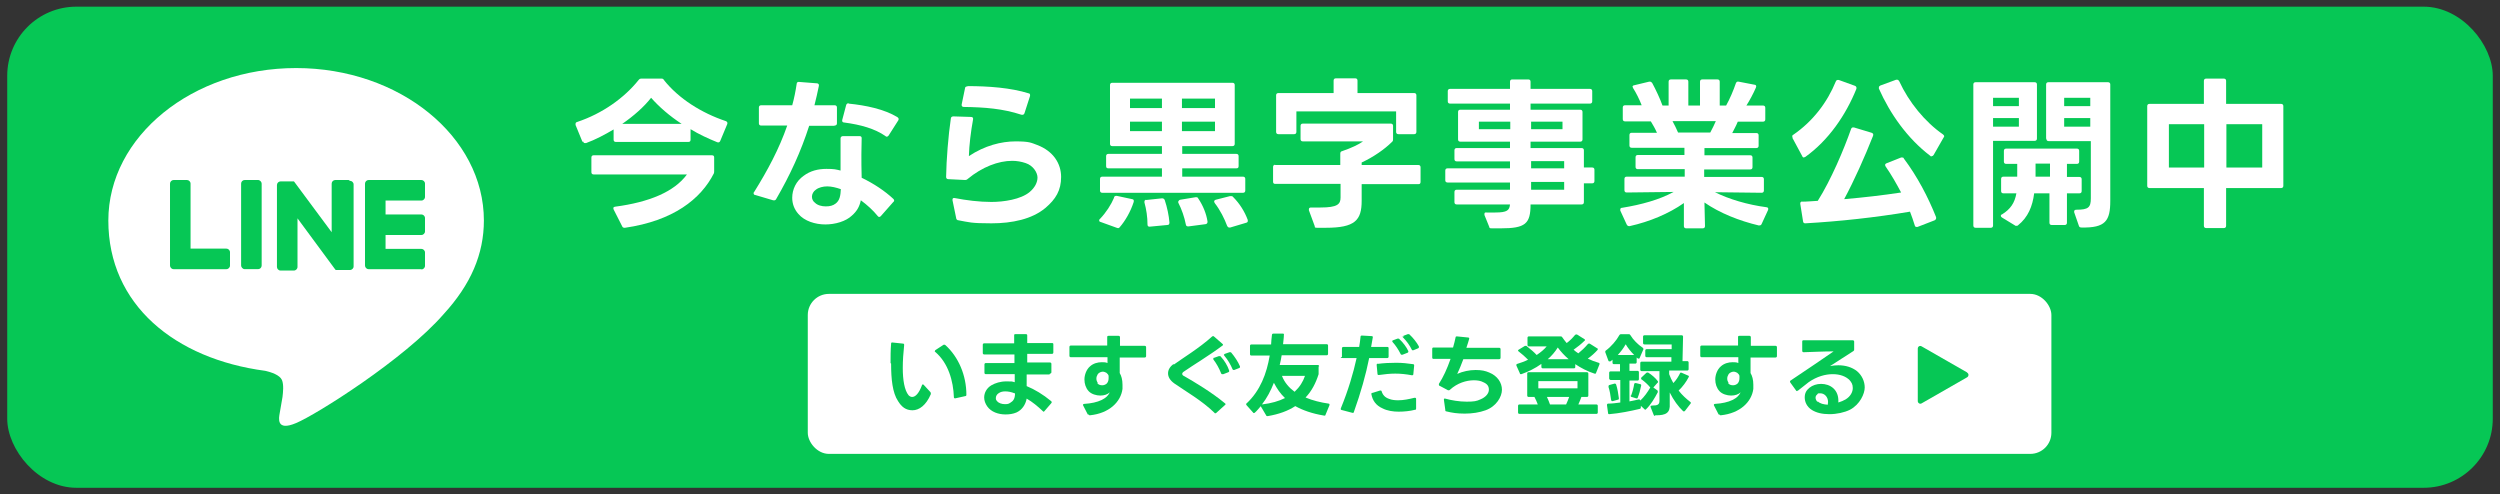 <?xml version="1.0" encoding="UTF-8"?>
<svg id="_レイヤー_1" xmlns="http://www.w3.org/2000/svg" version="1.1" viewBox="0 0 900 177.9">
  <rect x="0" y="0" width="900" height="177.9" fill="#333333" stroke="none"/>
  <!-- Generator: Adobe Illustrator 29.5.0, SVG Export Plug-In . SVG Version: 2.1.0 Build 137)  -->
  <defs>
    <style>
      .st0 {
        fill: #06c755;
      }

      .st1 {
        fill: #fff;
      }
    </style>
  </defs>
  <rect class="st0" x="2.6" y="2.4" width="894.8" height="173.2" rx="24.9" ry="24.9"/>
  <g>
    <path class="st1" d="M174.2,79.4c0-30.2-30.3-54.9-67.6-54.9s-67.6,24.6-67.6,54.9,24,49.8,56.5,54.1c2.2.5,5.2,1.5,6,3.3.7,1.7.4,4.4.2,6.1,0,0-.8,4.8-1,5.8-.3,1.7-1.4,6.7,5.9,3.6,7.2-3,38.9-22.9,53.1-39.2h0c9.8-10.7,14.5-21.6,14.5-33.8Z"/>
    <g>
      <path class="st0" d="M151.7,96.9h-19c-.7,0-1.3-.6-1.3-1.3h0v-29.5h0c0-.7.6-1.3,1.3-1.3h19c.7,0,1.3.6,1.3,1.3v4.8c0,.7-.6,1.3-1.3,1.3h-12.9v5h12.9c.7,0,1.3.6,1.3,1.3v4.8c0,.7-.6,1.3-1.3,1.3h-12.9v5h12.9c.7,0,1.3.6,1.3,1.3v4.8c0,.7-.6,1.3-1.3,1.3Z"/>
      <path class="st0" d="M81.5,96.9c.7,0,1.3-.6,1.3-1.3v-4.8c0-.7-.6-1.3-1.3-1.3h-12.9v-23.4c0-.7-.6-1.3-1.3-1.3h-4.8c-.7,0-1.3.6-1.3,1.3v29.5h0c0,.7.6,1.3,1.3,1.3h19Z"/>
      <rect class="st0" x="86.8" y="64.8" width="7.4" height="32.1" rx="1.3" ry="1.3"/>
      <path class="st0" d="M125.5,64.8h-4.8c-.7,0-1.3.6-1.3,1.3v17.5l-13.5-18.2s0,0-.1-.1c0,0,0,0,0,0,0,0,0,0,0,0,0,0,0,0,0,0,0,0,0,0,0,0,0,0,0,0,0,0,0,0,0,0,0,0,0,0,0,0,0,0,0,0,0,0,0,0,0,0,0,0,0,0,0,0,0,0,0,0,0,0,0,0,0,0,0,0,0,0,0,0,0,0,0,0,0,0,0,0,0,0,0,0,0,0,0,0,0,0,0,0,0,0,0,0,0,0,0,0,0,0,0,0,0,0,0,0h-4.8c-.7,0-1.3.6-1.3,1.3v29.5c0,.7.6,1.3,1.3,1.3h4.8c.7,0,1.3-.6,1.3-1.3v-17.5l13.5,18.3c0,.1.2.2.3.3,0,0,0,0,0,0,0,0,0,0,0,0,0,0,0,0,0,0,0,0,0,0,0,0,0,0,0,0,0,0,0,0,0,0,0,0,0,0,0,0,0,0,0,0,0,0,0,0,.1,0,.2,0,.3,0h4.8c.7,0,1.3-.6,1.3-1.3v-29.5c0-.7-.6-1.3-1.3-1.3Z"/>
    </g>
  </g>
  <g>
    <g>
      <path class="st1" d="M209.7,51.1l-2.5-6.1v-.4c0-.4.2-.6.6-.7,9-3,16.9-8.6,22.1-15.1.3-.4.6-.5,1-.5h7.1c.4,0,.8,0,1,.5,5.3,6.7,13.6,11.9,22.3,14.8.5.2.7.6.5,1.1l-2.5,6c-.2.5-.6.7-1.1.5-3.2-1.3-6.5-2.8-9.6-4.7v3.8c0,.5-.2.8-.8.8h-26.1c-.5,0-.8-.3-.8-.8v-3.7c-3.2,1.9-6.6,3.7-9.9,4.9h-.4c-.3,0-.5,0-.6-.5h-.3ZM213.6,55.9h42.7c.6,0,.8.3.8.8v4.8c0,.4,0,.6-.1.9-4.7,9.3-14.7,17.1-32,19.6h-.2c-.4,0-.7-.2-.8-.5l-3.1-6.1c0-.2-.1-.3-.1-.4,0-.4.2-.5.7-.6,12.1-1.6,21.2-5.3,25.8-11.6h-33.6c-.5,0-.8-.3-.8-.8v-5.3c0-.5.3-.8.8-.8h0ZM234.4,35.2c-2.5,3.2-6.2,6.5-10.4,9.4h21.4c-4.4-2.9-8.1-6.1-11-9.4Z"/>
      <path class="st1" d="M300.4,45.3h-9.1c-3,9.3-6.8,17.6-11.9,26.4-.2.4-.6.5-1.1.4l-6.4-1.9c-.4,0-.6-.3-.6-.6s0-.3.2-.5c4.8-7.7,9-15.5,11.9-23.9h-9.4c-.5,0-.8-.3-.8-.8v-5.7c0-.5.3-.8.8-.8h11.2c.7-2.5,1.2-5,1.6-7.7,0-.5.4-.8.9-.7l6.4.5c.5,0,.8.4.7.9-.5,2.4-1,4.7-1.6,7h7.3c.5,0,.8.3.8.8v5.7c0,.5-.3.8-.8.8h-.1ZM289.3,63.3c2.4-1.8,5.2-2.5,8.2-2.5s3.4.2,5.1.6v-11.6c0-.5.4-.8.9-.8h5.9c.5,0,.8.2.8.7,0,1.9-.1,3.8-.1,5.8s0,5.7.1,8.5c4.4,2.1,8.4,4.8,11.4,7.6.2.2.3.4.3.6s-.1.4-.3.5l-4.5,5.1c-.2.2-.4.3-.5.3s-.4,0-.6-.3c-1.7-2.1-3.8-4-6.1-5.7-.5,2.4-1.5,4-3.2,5.5-2.2,2.1-6,3.2-9.6,3.2s-7.5-1.2-9.7-3.8c-1.5-1.7-2.2-3.7-2.2-5.8,0-3,1.4-6,4.1-7.9h0ZM293.4,73c.9.9,2.4,1.3,3.9,1.3s2.6-.3,3.5-1c1.5-1.1,1.8-2.9,1.9-5.2-1.7-.6-3.4-1-4.9-1s-3.1.4-4.1,1.2c-.9.6-1.4,1.6-1.4,2.5s.4,1.7,1.1,2.2ZM305.5,37.3c6.1.6,12.9,2,17.6,4.9.3.2.4.4.4.6s0,.4-.1.5l-3.5,5.5c-.2.2-.4.4-.6.4s-.4,0-.5-.2c-3.9-2.7-8.9-4.1-14.9-4.9-.6,0-.8-.4-.7-.9l1.4-5.3c.1-.5.5-.8,1-.7h0Z"/>
      <path class="st1" d="M344.2,78.4l-1.3-6.3v-.3c0-.4.3-.6.8-.5,4.1.8,8.8,1.4,13.2,1.4s10.6-.9,13.8-3.6c1.9-1.6,2.8-3.5,2.8-5.2s-1.5-4.3-4.3-5.2c-1.5-.5-3.1-.8-4.8-.8-5,0-10.8,2.2-16,6.5-.3.3-.6.4-1,.4l-6-.3c-.5,0-.8-.3-.8-.8.1-6.2.8-15,1.7-21,0-.5.4-.8.9-.8l6.4.2c.6,0,.8.4.7.9-.8,4.4-1.4,9.3-1.5,13.2,5.7-3.8,11.7-5.3,16.8-5.3s5.6.5,7.8,1.3c5.8,2.2,8.6,6.7,8.6,11.5s-1.9,8-5.7,11.2c-4.8,4-11.9,5.5-19.4,5.5s-8-.4-11.9-1.1c-.5,0-.7-.4-.8-.8h0ZM348.3,31c7.6,0,15.6.6,22,2.6.5,0,.6.5.5,1l-2,6.2c-.2.5-.6.6-1.1.5-6.7-2.2-13.2-2.7-20.8-2.8-.5,0-.8-.4-.7-.9l1.2-5.8c0-.5.4-.7.9-.7h0Z"/>
      <path class="st1" d="M401,71.1c.2-.5.5-.6,1-.6l5.6,1.2c.5,0,.7.5.5,1.1-1.1,3.4-3,6.7-5,9-.3.4-.6.4-1.1.2l-5.8-2.1c-.4,0-.5-.4-.5-.6s.1-.4.3-.5c2.2-2.3,4-5.1,5.1-7.7h-.1ZM399.6,51.8v-21.2c0-.5.3-.8.8-.8h43.3c.5,0,.8.3.8.8v21.2c0,.5-.3.8-.8.8h-18.1v2.8h19.5c.5,0,.8.3.8.8v3.6c0,.6-.3.8-.8.8h-19.5v3h21.9c.5,0,.8.3.8.8v4.2c0,.5-.3.8-.8.8h-50.7c-.5,0-.8-.3-.8-.8v-4.2c0-.5.3-.8.8-.8h21.5v-3h-19.3c-.5,0-.8-.2-.8-.8v-3.6c0-.5.3-.8.8-.8h19.3v-2.8h-17.9c-.5,0-.8-.3-.8-.8h0ZM418.3,38.9v-3.4h-11.5v3.4h11.5ZM418.3,47.2v-3.4h-11.5v3.4h11.5ZM412.6,72l5.7-.6h.1c.4,0,.7.2.9.6.9,2.7,1.5,5.6,1.7,8.1h0c0,.6-.2.9-.8.9l-6.3.6h-.1c-.5,0-.7-.3-.7-.8,0-2.6-.4-5.4-1.1-7.9v-.3c0-.4.2-.6.6-.7h0ZM424.3,72.5c0-.3.2-.5.6-.6l5.5-.9h.2c.3,0,.6,0,.8.5,1.7,2.5,2.9,5.5,3.3,8.2v.2c0,.4-.2.7-.7.8l-6.1.8h-.2c-.5,0-.7-.2-.8-.7-.5-2.6-1.5-5.5-2.7-7.8,0-.2-.1-.3-.1-.5h.2ZM437.4,38.9v-3.4h-11.9v3.4h11.9ZM437.4,47.2v-3.4h-11.9v3.4h11.9ZM437.1,72.5c0-.2.2-.5.6-.6l5.1-1.3h.4c.2,0,.5,0,.7.3,2.4,2.4,4.2,5.3,5.3,8.3v.4c0,.3-.2.5-.6.6l-5.7,1.7h-.4c-.3,0-.5-.2-.7-.5-1-2.7-2.5-5.7-4.5-8.3-.1-.2-.2-.4-.2-.5h0Z"/>
      <path class="st1" d="M459,59.4h23.5v-4.1c0-.5.2-.8.7-.9,3.2-1.1,5.8-2.3,7.5-3.5h-21.7c-.5,0-.8-.3-.8-.8v-4.8c0-.5.3-.8.8-.8h31.7c.5,0,.8.3.8.8v4.8c0,.4,0,.7-.4,1-2.6,2.6-6.6,5.4-10.9,7.4v.9h20.4c.5,0,.8.3.8.8v5.3c0,.6-.3.8-.8.8h-20.4v6c0,7-2.4,9.7-12.9,9.7s-2,0-3.1,0-.8-.2-.9-.6l-2.1-5.7v-.4c0-.4.3-.6.8-.6,1.3,0,2.4,0,3.4,0,6.1,0,7.2-1.2,7.2-3.6v-4.9h-23.5c-.5,0-.8-.2-.8-.8v-5.3c0-.5.3-.8.8-.8h0ZM459.4,47.5v-13.2c0-.5.3-.8.8-.8h19.9v-4.5c0-.5.3-.8.8-.8h7c.5,0,.8.3.8.8v4.5h20.4c.5,0,.8.3.8.8v13.2c0,.5-.3.8-.8.8h-5.7c-.5,0-.8-.3-.8-.8v-7.4h-35.9v7.4c0,.5-.3.8-.8.8h-5.7c-.5,0-.8-.3-.8-.8h0Z"/>
      <path class="st1" d="M523.6,72.7v-3.6c0-.5.3-.8.8-.8h19.2v-2.6h-22.5c-.5,0-.8-.3-.8-.8v-3.5c0-.5.3-.8.8-.8h22.5v-2.5h-19.2c-.5,0-.8-.3-.8-.8v-3.2c0-.5.3-.8.8-.8h19.2v-2.3h-17.9c-.5,0-.8-.3-.8-.8v-9.9c0-.5.3-.8.8-.8h17.9v-2.2h-21.6c-.5,0-.8-.3-.8-.8v-3.7c0-.5.3-.8.8-.8h21.6v-2.6c0-.5.3-.8.8-.8h5.8c.5,0,.8.3.8.8v2.6h21.4c.5,0,.8.3.8.8v3.7c0,.5-.3.8-.8.8h-21.4v2.2h17.9c.5,0,.8.3.8.8v9.9c0,.5-.3.8-.8.8h-17.9v2.3h18.4c.5,0,.8.3.8.8v6.2h3c.5,0,.8.3.8.8v4.1c0,.5-.3.8-.8.8h-3v6.8c0,.5-.3.8-.8.8h-18.4c0,7-1.9,8.6-10.7,8.6s-2.1,0-3.2,0-.8-.2-1-.6l-1.7-4.2v-.4c0-.4.2-.6.8-.5,1.2,0,2.2,0,3.1,0,4.3,0,5.1-.8,5.3-2.9h-19.2c-.5,0-.8-.3-.8-.8v-.2ZM543.7,43.8h-11.3v2.7h11.3v-2.7ZM562.5,43.8h-11.3v2.7h11.3v-2.7ZM563.1,58h-11.9v2.6h11.9v-2.6ZM563.1,65.5h-11.9v2.8h11.9v-2.8Z"/>
      <path class="st1" d="M633.3,81.2c-7.2-1.7-14.2-4.5-19.7-8.3l.2,8.5c0,.5-.3.8-.8.8h-6c-.5,0-.8-.3-.8-.8v-8.3c-5.4,3.8-12.3,6.7-19.5,8.3h-.3c-.3,0-.6-.2-.8-.6l-2.3-5c0,0,0-.2,0-.4,0-.4.3-.6.7-.6,6.8-1.1,13.4-2.9,18.5-5.7l-16.9.2c-.5,0-.8-.3-.8-.8v-4.1c0-.5.3-.8.8-.8h20.9v-2.7h-16.9c-.5,0-.8-.3-.8-.8v-3.5c0-.5.3-.8.8-.8h16.8v-2.6h-19c-.5,0-.8-.3-.8-.8v-3.8c0-.5.3-.8.8-.8h9.1c-.6-1.4-1.4-2.8-2.2-4.1h-9.3c-.5,0-.8-.3-.8-.8v-4.2c0-.5.3-.8.8-.8h6c-.8-2.1-2-4.5-3.1-6.2,0-.2-.2-.4-.2-.5s.2-.5.6-.5l5.4-1.3h.3c.3,0,.6.2.8.5,1.3,2.4,2.8,5.6,3.7,8.1h2.2v-8.6c0-.5.3-.8.8-.8h5.5c.5,0,.8.3.8.8v8.6h4.2v-8.6c0-.5.3-.8.8-.8h5.5c.5,0,.8.3.8.8v8.6h2.3c1.3-2.3,2.7-5.6,3.5-8,.2-.5.5-.7,1-.6l5.7,1.1c.6,0,.8.5.5,1.1-.8,1.9-2.3,4.7-3.4,6.4h6c.5,0,.8.3.8.8v4.2c0,.5-.3.8-.8.8h-9.1c-.6,1.5-1.4,2.9-2,4.1h8.7c.5,0,.8.3.8.8v3.8c0,.5-.3.8-.8.8h-18.7v2.6h16.5c.5,0,.8.3.8.8v3.5c0,.5-.3.8-.8.8h-16.6v2.7h20.7c.5,0,.8.3.8.8v4.1c0,.5-.3.8-.8.8l-16.8-.2c5,2.5,11.7,4.5,18.5,5.4.6,0,.8.5.6,1l-2.3,5c-.2.5-.5.6-1,.5h.2ZM617.7,43.6h-15.6c.7,1.3,1.4,2.7,2,4.1h11.6c.8-1.4,1.4-2.8,2-4.1Z"/>
      <path class="st1" d="M645.2,49.2c0-.3,0-.5.4-.7,7-4.8,12.2-11.6,15.3-19.2.2-.5.6-.6,1.1-.5l5.8,2.1c.5.2.6.6.5,1.1-3.8,9.4-10,18.5-18.4,24.5-.2,0-.4.2-.5.2-.3,0-.5-.2-.6-.5l-3.5-6.5c0,0,0-.3,0-.4h0ZM648.7,72.6c1.9,0,3.8-.2,5.7-.3,4.8-7.6,9.4-18.5,12-25.9.2-.5.5-.6,1.1-.5l6.3,1.9c.5.2.7.5.5,1.1-3,7.6-6.7,15.9-10.4,22.8,7-.6,13.9-1.4,20.5-2.4-1.7-3.2-3.5-6.4-5.6-9.4,0-.2-.2-.4-.2-.5s.2-.5.5-.6l5.3-2.1c0,0,.2,0,.4,0s.5,0,.6.4c4.8,6.4,8.7,13.8,11.6,21.1v.4c0,.3-.2.5-.5.7l-6.2,2.4c-.2,0-.3,0-.4,0-.3,0-.5-.2-.6-.6-.5-1.7-1.1-3.3-1.7-4.9-12.5,2.1-25.4,3.5-37.7,4.2h0c-.5,0-.7-.2-.8-.7l-1-6.3v-.2c0-.4.2-.6.8-.7h0ZM695.4,56.3c-.2,0-.4,0-.5-.2-8.3-6.3-14.5-15.2-18.5-24.2v-.4c0-.4.2-.5.5-.7l5.7-2.1h.4c.3,0,.5.2.7.5,3.5,7.6,9.3,14.7,15.8,19.2.2.2.4.4.4.6s0,.3-.2.5l-3.6,6.3c-.2.3-.4.4-.6.4h-.1Z"/>
      <path class="st1" d="M716.7,82h-5.5c-.5,0-.8-.3-.8-.8V30.4c0-.5.3-.8.8-.8h21.3c.5,0,.8.3.8.8v19.5c0,.5-.3.8-.8.8h-15v30.5c0,.5-.3.8-.8.8ZM726.8,35.2h-9.3v3h9.3v-3ZM726.8,42.5h-9.3v3.1h9.3v-3.1ZM720.4,68.7v-4.3c0-.5.3-.8.8-.8h5v-4.6h-4c-.5,0-.8-.3-.8-.8v-3.9c0-.5.3-.8.8-.8h25.5c.5,0,.8.3.8.8v3.9c0,.5-.3.8-.8.8h-3.6v4.7h4.5c.5,0,.8.3.8.8v4.3c0,.5-.3.8-.8.8h-4.5v10.6c0,.5-.3.8-.8.8h-4.7c-.5,0-.8-.3-.8-.8v-10.6h-5.5c-.6,4.7-2.2,8.6-5.8,11.5-.2.2-.4.2-.6.2s-.4,0-.6-.2l-4.6-2.8c-.3-.2-.4-.4-.4-.6s0-.4.4-.5c3.1-1.9,4.6-4.2,5.2-7.6h-4.7c-.5,0-.8-.3-.8-.8h0ZM737.9,58.9h-5.1v4.7h5.2v-4.7h-.1ZM736.6,49.9v-19.5c0-.5.3-.8.8-.8h21.5c.5,0,.8.3.8.8v41.9c0,7.2-1.7,9.8-10.4,9.6-.5,0-.8-.2-.9-.6l-1.7-4.9v-.3c0-.4.3-.6.8-.6,4.3,0,5.2-.8,5.2-4.1v-20.6h-15.2c-.5,0-.8-.3-.8-.8h0ZM752.5,35.2h-9.4v3h9.4v-3ZM752.5,42.5h-9.4v3.1h9.4v-3.1Z"/>
      <path class="st1" d="M773,66.9v-28.7c0-.5.3-.8.8-.8h19.6v-8.3c0-.5.3-.8.8-.8h6.4c.5,0,.8.3.8.8v8.3h19.8c.5,0,.8.3.8.8v28.7c0,.5-.3.8-.8.8h-19.8v13.6c0,.5-.3.8-.8.8h-6.4c-.5,0-.8-.3-.8-.8v-13.6h-19.6c-.5,0-.8-.3-.8-.8ZM793.5,44.7h-12.7v15.6h12.7v-15.6ZM814.4,44.7h-12.9v15.6h12.9v-15.6Z"/>
    </g>
    <g>
      <rect class="st1" x="290.8" y="105.8" width="447.7" height="57.6" rx="7.6" ry="7.6"/>
      <g>
        <g>
          <path class="st0" d="M320.6,130.7c0-2.2,0-4.6.2-7,0-.3.2-.5.5-.4l3.8.4c.3,0,.4.2.4.5-.3,2.8-.5,5.6-.5,8.2,0,4.4.6,8.1,2.1,9.9.4.4.8.6,1.3.6,1.1,0,2.4-1.2,3.5-4.2,0-.2.2-.3.3-.3s.2,0,.3.1l2.4,2.6c0,0,.2.2.2.4s0,.3,0,.4c-1.7,4-4.2,5.8-6.6,5.8s-3.9-1.2-5.2-3.3c-2-3-2.5-7.9-2.5-13.5ZM336.6,126.3c0-.1,0-.2.2-.3l2.9-1.9c0,0,.2,0,.3,0s.2,0,.3.1c4.8,4.3,7.6,11,7.6,17.9,0,.3-.1.5-.4.5l-3.6.8h-.1c-.2,0-.4-.1-.4-.4-.2-5.8-2-12.3-6.7-16.3-.1,0-.2-.2-.2-.3Z"/>
          <path class="st0" d="M377.8,134.8h-8.2v4.2c2.9,1.2,5.9,3,8.8,5.4.1,0,.2.2.2.4s0,.2-.1.3l-2.5,2.9c0,.1-.2.2-.3.2s-.2,0-.3-.2c-1.8-1.7-3.7-3.3-5.8-4.5-.4,2.2-1.7,4.1-3.7,5-1.2.5-2.5.7-3.9.7-2.6,0-5.2-.9-6.6-2.9-.7-1-1.1-2.1-1.1-3.2,0-1.7.9-3.4,2.6-4.4,1.4-.8,3.2-1.4,5.4-1.4s1.9,0,3,.3v-2.9h-10.4c-.3,0-.5-.2-.5-.5v-3c0-.3.2-.5.5-.5h10.3v-3.1h-10.9c-.3,0-.5-.2-.5-.5v-3c0-.3.2-.5.5-.5h10.8v-2.8c0-.3,0-.5.4-.5h3.8c.3,0,.5.1.5.4v2.8h8.9c.3,0,.5.1.5.4v3c0,.3-.2.5-.5.5h-8.9v3.1h8.2c.3,0,.5.2.5.5v3c0,.3-.2.5-.5.5ZM358.9,144.4c.6.7,1.7,1.1,2.9,1.1s1.4-.2,1.9-.5c1-.6,1.6-1.3,1.7-3v-.4s0,0-.1,0c-1.3-.5-2.4-.7-3.4-.7s-1.7.2-2.3.6c-.7.4-1.1,1.1-1.1,1.8s.2.8.5,1.2Z"/>
          <path class="st0" d="M391.6,149.2l-1.7-3.3c0,0,0-.2,0-.2,0-.2.2-.3.4-.3,5.2-.3,8.4-2,9.2-4.2-.7.8-2,1.2-3.4,1.2s-3.2-.5-4.2-1.6c-1-1.1-1.5-2.6-1.5-4.2s.7-3.6,2-4.7c1.2-1.1,2.8-1.5,4.2-1.5s1.6.1,2.1.3v-2.1h-13.2c-.3,0-.5-.2-.5-.5v-3.2c0-.3.2-.5.5-.5h13.1v-3.1c0,0,0,0,0,0,0-.3.2-.4.5-.4h3.6c.3,0,.5.2.5.5v3.1s8.9,0,8.9,0c.3,0,.5.2.5.5v3.2c0,.3-.2.5-.5.5h-9v5.6c.6,1,1,2.4,1,4.2s0,1,0,1.5c-.6,4.7-4.8,8.8-11.7,9.5h0c-.2,0-.4,0-.5-.3ZM395,137.9c.4.6,1.1.8,1.8.8s1.3-.3,1.7-.7c.5-.6.6-1.3.6-1.9s0-.6,0-.8c-.1-.5-.5-.8-.8-1.1-.4-.2-.8-.4-1.3-.4s-1.4.3-1.8.9c-.3.5-.5,1-.5,1.6s.2,1.1.5,1.6Z"/>
          <path class="st0" d="M422.5,131.3c3-2.2,9.3-6,13.9-10.2,0,0,.2-.1.3-.1s.2,0,.3.1l3.1,2.7c0,0,.2.2.2.3s0,.2-.2.3c-4.5,3.4-10.8,7.2-13.8,9.3-.5.3-.7.6-.7.9s.2.6.7.8c3.5,2,9.9,5.8,14.7,9.8.1,0,.2.2.2.3s0,.2-.2.3l-3.2,2.9c0,0-.2.1-.3.1s-.2,0-.3-.2c-4.5-4.4-10.5-7.8-14.5-10.6-1.5-1.1-2.2-2.3-2.2-3.6s.7-2.4,2-3.4ZM440,134.7c-.2,0-.3,0-.4-.3-.7-1.8-1.7-3.6-2.8-5,0-.1,0-.2,0-.3,0-.2,0-.3.3-.3l1.7-.6h.3c.1,0,.3,0,.4.2,1.3,1.4,2.4,3.2,3,5,0,0,0,.1,0,.2,0,.2,0,.3-.3.4l-1.8.7c0,0-.2,0-.2,0ZM440.9,127.4l1.7-.6c0,0,.2,0,.3,0s.3,0,.4.2c1.1,1.3,2.4,3.2,3.1,4.9,0,0,0,.1,0,.2,0,.2,0,.3-.3.4l-1.8.7c0,0-.2,0-.2,0-.2,0-.3-.1-.4-.3-.6-1.5-1.7-3.4-2.9-4.8,0-.1-.2-.2-.2-.3,0-.2,0-.3.3-.3Z"/>
          <path class="st0" d="M474.7,131.9v2.3c0,.2,0,.3,0,.5-1,3.2-2.5,6.1-4.7,8.4,2.6,1.1,5.5,1.8,8.3,2.2.3,0,.4.3.3.6l-1.4,3.4c0,.3-.3.4-.6.3-4.2-.7-7.6-1.9-10.3-3.4-2.6,1.7-5.8,2.9-9.9,3.6h-.1c-.2,0-.4,0-.5-.3l-1.9-3.2s0,0,0-.1c-.7.8-1.4,1.7-2.2,2.4,0,0-.2.1-.3.1s-.2,0-.3-.2l-2.4-2.7c0,0-.1-.2-.1-.3s0-.2.2-.3c4.9-4.6,7.2-10.7,8.3-17.2h-6.6c-.3,0-.5-.2-.5-.5v-3c0-.3.2-.5.5-.5h7.1c0-1.1.2-2.3.3-3.4,0-.3.2-.5.5-.5h3.4c.3,0,.5.1.4.4,0,1.1-.2,2.3-.3,3.4h15.7c.3,0,.5.2.5.5v3c0,.3-.2.5-.5.5h-16.2c-.2,1.2-.4,2.3-.7,3.5h13.7c.3,0,.5.2.5.5ZM458.6,137.8c-1.1,2.8-2.5,5.5-4.3,7.8,3.4-.4,6.1-1.2,8.3-2.3-1.7-1.6-2.9-3.4-4-5.5ZM466.1,141c1.8-1.7,3-3.6,3.7-5.7h-8.3c.9,2.4,2.6,4.3,4.5,5.7Z"/>
          <path class="st0" d="M488.7,128.9c-1.6,0-3.3,0-5.1,0s-.5-.2-.5-.5v-3c0-.3.2-.5.5-.5h5.7c.2-1.2.4-2.5.5-3.7,0-.3.2-.4.5-.4l3.5.2c.3,0,.5.2.4.5-.2,1.1-.4,2.3-.6,3.4h5.9s0,0,0,0c.3,0,.4.2.4.5v3c0,.3-.2.5-.5.5h-6.5c-1.2,6-3,12.4-5.5,19.4,0,.3-.3.4-.6.3l-3.8-1c-.3,0-.4-.3-.3-.6,2.7-6.6,4.5-12.7,5.7-18.2ZM493.9,141.5l2.9-.9h.2c.2,0,.3,0,.4.3.4,1.3,1.2,2.2,2.7,2.7,1,.4,2.1.5,3.3.5,1.8,0,3.8-.4,5.8-.9,0,0,0,0,.2,0,.2,0,.4.1.4.4v3.4c0,.3,0,.5-.3.5-1.9.5-4.1.7-6,.7s-4.1-.3-5.8-1.2c-2.3-1-3.6-2.8-4-5.1,0,0,0,0,0-.1,0-.2.1-.4.4-.4ZM495.9,131c2.3-.3,4.5-.4,6.7-.4s4.1.2,6.1.5c.3,0,.4.2.4.5l-.3,3.1c0,.3-.2.4-.5.4-2.1-.4-4.1-.6-6-.6s-3.8.2-5.9.5h-.1c-.2,0-.4-.1-.4-.4l-.3-3.2h0c0-.3.1-.5.4-.5ZM504.6,127.7c-.2,0-.3,0-.4-.3-.8-1.6-1.8-3.1-2.9-4.3,0,0-.1-.2-.1-.3s0-.2.3-.3l1.6-.6c0,0,.2,0,.3,0s.3,0,.4.2c1.3,1.2,2.5,2.8,3.2,4.3,0,0,0,.2,0,.2,0,.2-.1.3-.3.4l-1.8.7c0,0-.1,0-.2,0ZM505.2,120.9l1.6-.6c0,0,.2,0,.3,0s.3,0,.4.2c1.1,1,2.5,2.7,3.3,4.2,0,0,0,.2,0,.3s0,.3-.3.4l-1.7.7c0,0-.2,0-.2,0-.2,0-.3,0-.4-.3-.6-1.3-1.8-3-3-4.2s-.1-.2-.1-.3,0-.2.3-.3Z"/>
          <path class="st0" d="M520.3,147.5l-.5-3.6h0c0-.4.2-.5.5-.4,2.1.6,5,1.1,7.7,1.1s3.6-.2,4.9-.8c2-.8,3.1-2.2,3.1-3.5s-.6-2.1-2-2.7c-.9-.5-2.1-.7-3.4-.7-2.7,0-6,1-8.6,3.4-.1.1-.2.2-.4.2s-.2,0-.3,0l-3-1.6c-.2,0-.3-.2-.3-.4s0-.2,0-.3c1.6-2.5,2.9-5.3,4.2-9h-6.1c-.3,0-.5-.1-.5-.5v-3.1c0-.3.1-.5.5-.5h7c.4-1.3.7-2.7.9-3.6,0-.3.2-.4.5-.4l4,.4c.3,0,.5.2.4.5-.2.8-.6,2-1,3.2h11.8c.3,0,.5.2.5.5v3.1c0,.3-.2.5-.5.5h-12.9c-.8,2.1-1.5,3.9-2.2,5.3,2-.9,4.4-1.4,6.6-1.4s3.5.3,4.9.9c3,1.2,4.6,3.7,4.6,6.2s-2,6-5.9,7.4c-2.2.8-4.8,1.2-7.5,1.2s-4.6-.3-6.6-.8c-.3,0-.4-.2-.4-.5Z"/>
          <path class="st0" d="M547.2,134.5l-1.3-2.9c0,0,0-.2,0-.2,0-.2,0-.3.3-.4,1.3-.4,2.7-.9,3.9-1.5-1-1-2.2-2.1-3.4-3-.1,0-.2-.2-.2-.3s0-.2.2-.3l2.3-1.4c0,0,.2,0,.3,0s.2,0,.3.1c1.5,1.2,2.7,2.2,3.6,3.2,1.5-1,2.7-2,3.6-3.1h-6.4c-.3,0-.5-.2-.5-.5v-2.6c0-.3.2-.5.5-.5h11.4c.2,0,.4,0,.6.3.5.7,1,1.4,1.6,2.1,1.1-.8,2.1-1.8,3-2.9.1-.1.3-.2.4-.2s.2,0,.3,0l2.7,1.7c.1,0,.2.2.2.3s0,.2-.2.3c-1.1,1.1-2.6,2.3-3.9,3.2.5.5,1.1.9,1.7,1.3,1.1-.9,2.3-2,3.4-3.3,0-.1.2-.2.4-.2s.2,0,.3,0l2.7,1.7c.2,0,.2.2.2.3s0,.2-.1.3c-1,1.1-2.2,2.2-3.5,3.1,1.2.6,2.5,1.1,3.9,1.5.3,0,.4.3.3.6l-1.2,3c0,.3-.3.4-.6.3-2.5-.8-4.8-2-6.9-3.4v1c0,.3-.1.5-.5.5h-11.2c-.3,0-.5-.2-.5-.5v-1.1c-2.2,1.6-4.7,2.8-7.2,3.7h-.2c-.2,0-.3,0-.4-.3ZM547,145.6h6.6c-.3-.8-.7-1.8-1.2-2.7h-2.1c-.3,0-.5-.2-.5-.5v-7.9c0-.3.1-.5.5-.5h21c.3,0,.5.2.5.5v7.9c0,.3-.2.5-.5.5h-2c-.3.9-.7,1.8-1.1,2.7h6.5c.3,0,.5.2.5.5v2.4c0,.3-.2.5-.5.5h-27.7c-.3,0-.5-.2-.5-.5v-2.4c0-.3.2-.5.5-.5ZM567.9,139.8v-2.6h-14.1v2.6h14.1ZM558,145.6h5.8c.4-.9.8-1.8,1.1-2.7h-8c.4.9.8,1.8,1.1,2.7ZM560.8,125.1c-1,1.6-2.2,3-3.6,4.2h7.5c-1.5-1.3-2.8-2.7-3.9-4.2Z"/>
          <path class="st0" d="M579.3,136.7v-2.5c0-.3.2-.5.5-.5h3.4v-2.6h-2.2c-.3,0-.5-.2-.5-.5v-1.1c-.3.2-.5.5-.8.6,0,0-.2,0-.3,0-.2,0-.3,0-.4-.3l-1.1-3c0,0,0-.2,0-.2,0-.2,0-.3.2-.4,1.9-1.4,3.8-3.6,4.9-5.6.1-.2.3-.3.6-.3h2.7c.3,0,.4,0,.6.3,1.1,1.8,2.7,3.4,4.5,4.6.2.2.3.4.2.6l-1.3,3c0,.2-.2.3-.3.3s-.2,0-.3,0l-.5-.4v1.7c0,.3-.2.5-.5.5h-2.1v2.6h2.9c.3,0,.5.2.5.5v2.5c0,.3-.2.5-.5.5h-2.9v7.5c1.2-.2,2.3-.5,3.3-.7,0,0,.1,0,.2,0,.2,0,.4.2.4.4h0c1.5-1.4,2.6-3,3.6-4.7-.9-1.1-2-2.1-3.1-2.9-.2,0-.2-.2-.2-.4s0-.2.1-.3l1.7-1.6c.1-.1.2-.2.4-.2s.2,0,.3,0c1.3.8,2.6,1.9,3.5,3.1,0,0,.1.2.1.3s0,.2-.2.3l-1.5,1.7,1.4,1c.1,0,.2.2.2.4s0,.2,0,.3c-1.1,2.1-2.5,4.5-4.2,6.1,0,0-.2.2-.3.2s-.2,0-.3-.2l-1.3-1.2v.6c0,.3-.1.4-.4.5-3.4.8-7.3,1.6-11,1.9h0c-.3,0-.4-.2-.4-.4l-.4-2.9h0c0-.3.2-.5.4-.5,1.4,0,2.9-.2,4.4-.4v-8.1h-3.4c-.3,0-.5-.2-.5-.5ZM579.1,139.2c0,0,0-.1,0-.2,0-.2,0-.3.3-.4l1.8-.5c0,0,0,0,.2,0,.2,0,.3.1.4.3.5,1.5.8,3.4,1,5h0c0,.3-.1.5-.4.5l-1.8.5c0,0,0,0-.2,0-.2,0-.3-.1-.4-.4-.2-1.7-.5-3.4-1-4.9ZM585.2,124c-.7,1.3-1.7,2.6-2.8,3.8h5.9c-1.2-1.2-2.4-2.7-3-3.8ZM587.2,142.4c.5-1.3.9-2.8,1.1-4.1,0-.3.3-.4.6-.4l1.6.4c.3,0,.4.3.3.6-.3,1.5-.7,3-1.2,4.2,0,.3-.3.4-.6.3l-1.6-.5c-.3,0-.4-.3-.3-.6ZM595.8,149.7c-.3,0-.4-.1-.5-.4l-1.1-2.8c0,0,0-.1,0-.2,0-.2.2-.3.5-.3,2,0,2.7-.3,2.7-1.7v-10.7h-6.4c-.3,0-.5-.2-.5-.5v-2.4c0-.3.2-.5.5-.5h10.7v-1.6s-8.9,0-8.9,0c-.3,0-.5-.2-.5-.5v-1.9c0-.3.2-.5.5-.5h9v-1.7h-9.8c-.3,0-.5-.2-.5-.5v-2.3c0-.3.2-.5.5-.5h13.4c.3,0,.5.2.5.5l-.2,8.8h1.7c.3,0,.5.2.5.5v2.4c0,.3-.2.5-.5.5h-6.5v1.3c.4,1.1.9,2.2,1.5,3.2,1-1,1.8-2.3,2.4-3.5.1-.3.3-.3.6-.2l2.3,1c.3.1.4.3.2.6-.8,1.6-2.2,3.5-3.6,4.8,1.3,1.7,2.8,3,4.2,4.1.1,0,.2.2.2.3s0,.2-.1.3l-2,2.6c0,.1-.2.2-.4.2s-.2,0-.3-.1c-1.7-1.6-3.4-3.9-4.8-6.7v4.1c.2,3.1-1.2,4.2-5.2,4.1Z"/>
          <path class="st0" d="M618.7,149.2l-1.7-3.3c0,0,0-.2,0-.2,0-.2.2-.3.4-.3,5.2-.3,8.4-2,9.2-4.2-.7.8-2,1.2-3.4,1.2s-3.2-.5-4.2-1.6c-1-1.1-1.5-2.6-1.5-4.2s.7-3.6,2-4.7c1.2-1.1,2.8-1.5,4.2-1.5s1.6.1,2.1.3v-2.1h-13.2c-.3,0-.5-.2-.5-.5v-3.2c0-.3.2-.5.5-.5h13.1v-3.1c0,0,0,0,0,0,0-.3.2-.4.5-.4h3.6c.3,0,.5.2.5.5v3.1s8.9,0,8.9,0c.3,0,.5.2.5.5v3.2c0,.3-.2.5-.5.5h-9v5.6c.6,1,1,2.4,1,4.2s0,1,0,1.5c-.6,4.7-4.8,8.8-11.7,9.5h0c-.2,0-.4,0-.5-.3ZM622.1,137.9c.4.6,1.1.8,1.8.8s1.3-.3,1.7-.7c.5-.6.6-1.3.6-1.9s0-.6,0-.8c-.1-.5-.5-.8-.8-1.1-.4-.2-.8-.4-1.3-.4s-1.4.3-1.8.9c-.3.5-.5,1-.5,1.6s.2,1.1.5,1.6Z"/>
          <path class="st0" d="M647,140.8c-.1,0-.3,0-.4-.2l-2.1-2.9c0,0-.1-.2-.1-.3s0-.3.2-.4c6.3-4.2,11-7.4,15.5-10.5-3.6,0-7.4.2-10.8.3-.3,0-.5-.2-.5-.5v-3.3c0-.3.1-.5.4-.5h17.8c.3,0,.5.2.5.5v2.8c0,.3,0,.4-.3.6l-8.4,5.4c1-.2,2-.3,3-.3,2.6,0,4.9.7,6.7,2.1,1.8,1.5,2.8,3.7,2.8,5.9s-1.7,6.1-5.3,8c-2,1-4.8,1.6-7.4,1.6s-4.7-.5-6.3-1.5c-1.8-1.1-2.6-2.9-2.6-4.5s.6-2.6,1.7-3.5c1.1-.9,2.6-1.4,4.2-1.4,3.2,0,6.5,2,6.2,6.7,1-.3,1.9-.7,2.6-1.1,1.8-1.1,2.6-2.7,2.6-4.1s-.5-2.1-1.2-2.9c-1.3-1.3-3.4-2.1-6-2.1s-5.7.8-8.7,2.9c-1,.8-2.3,1.8-3.8,3-.1,0-.2.1-.3.1ZM654.4,144.5c.8.8,2.1,1.1,3.6,1.2,0-.4.1-.7.1-1,0-1.9-1.4-3.1-2.7-3.1s-.8,0-1.2.4c-.4.3-.6.7-.6,1.2s.3,1.1.7,1.5Z"/>
        </g>
        <path class="st0" d="M708.2,134.1l-16.4-9.4c-.6-.4-1.4,0-1.4.8v18.9c0,.7.8,1.2,1.4.8l16.4-9.4c.6-.4.6-1.3,0-1.6Z"/>
      </g>
    </g>
  </g>
</svg>